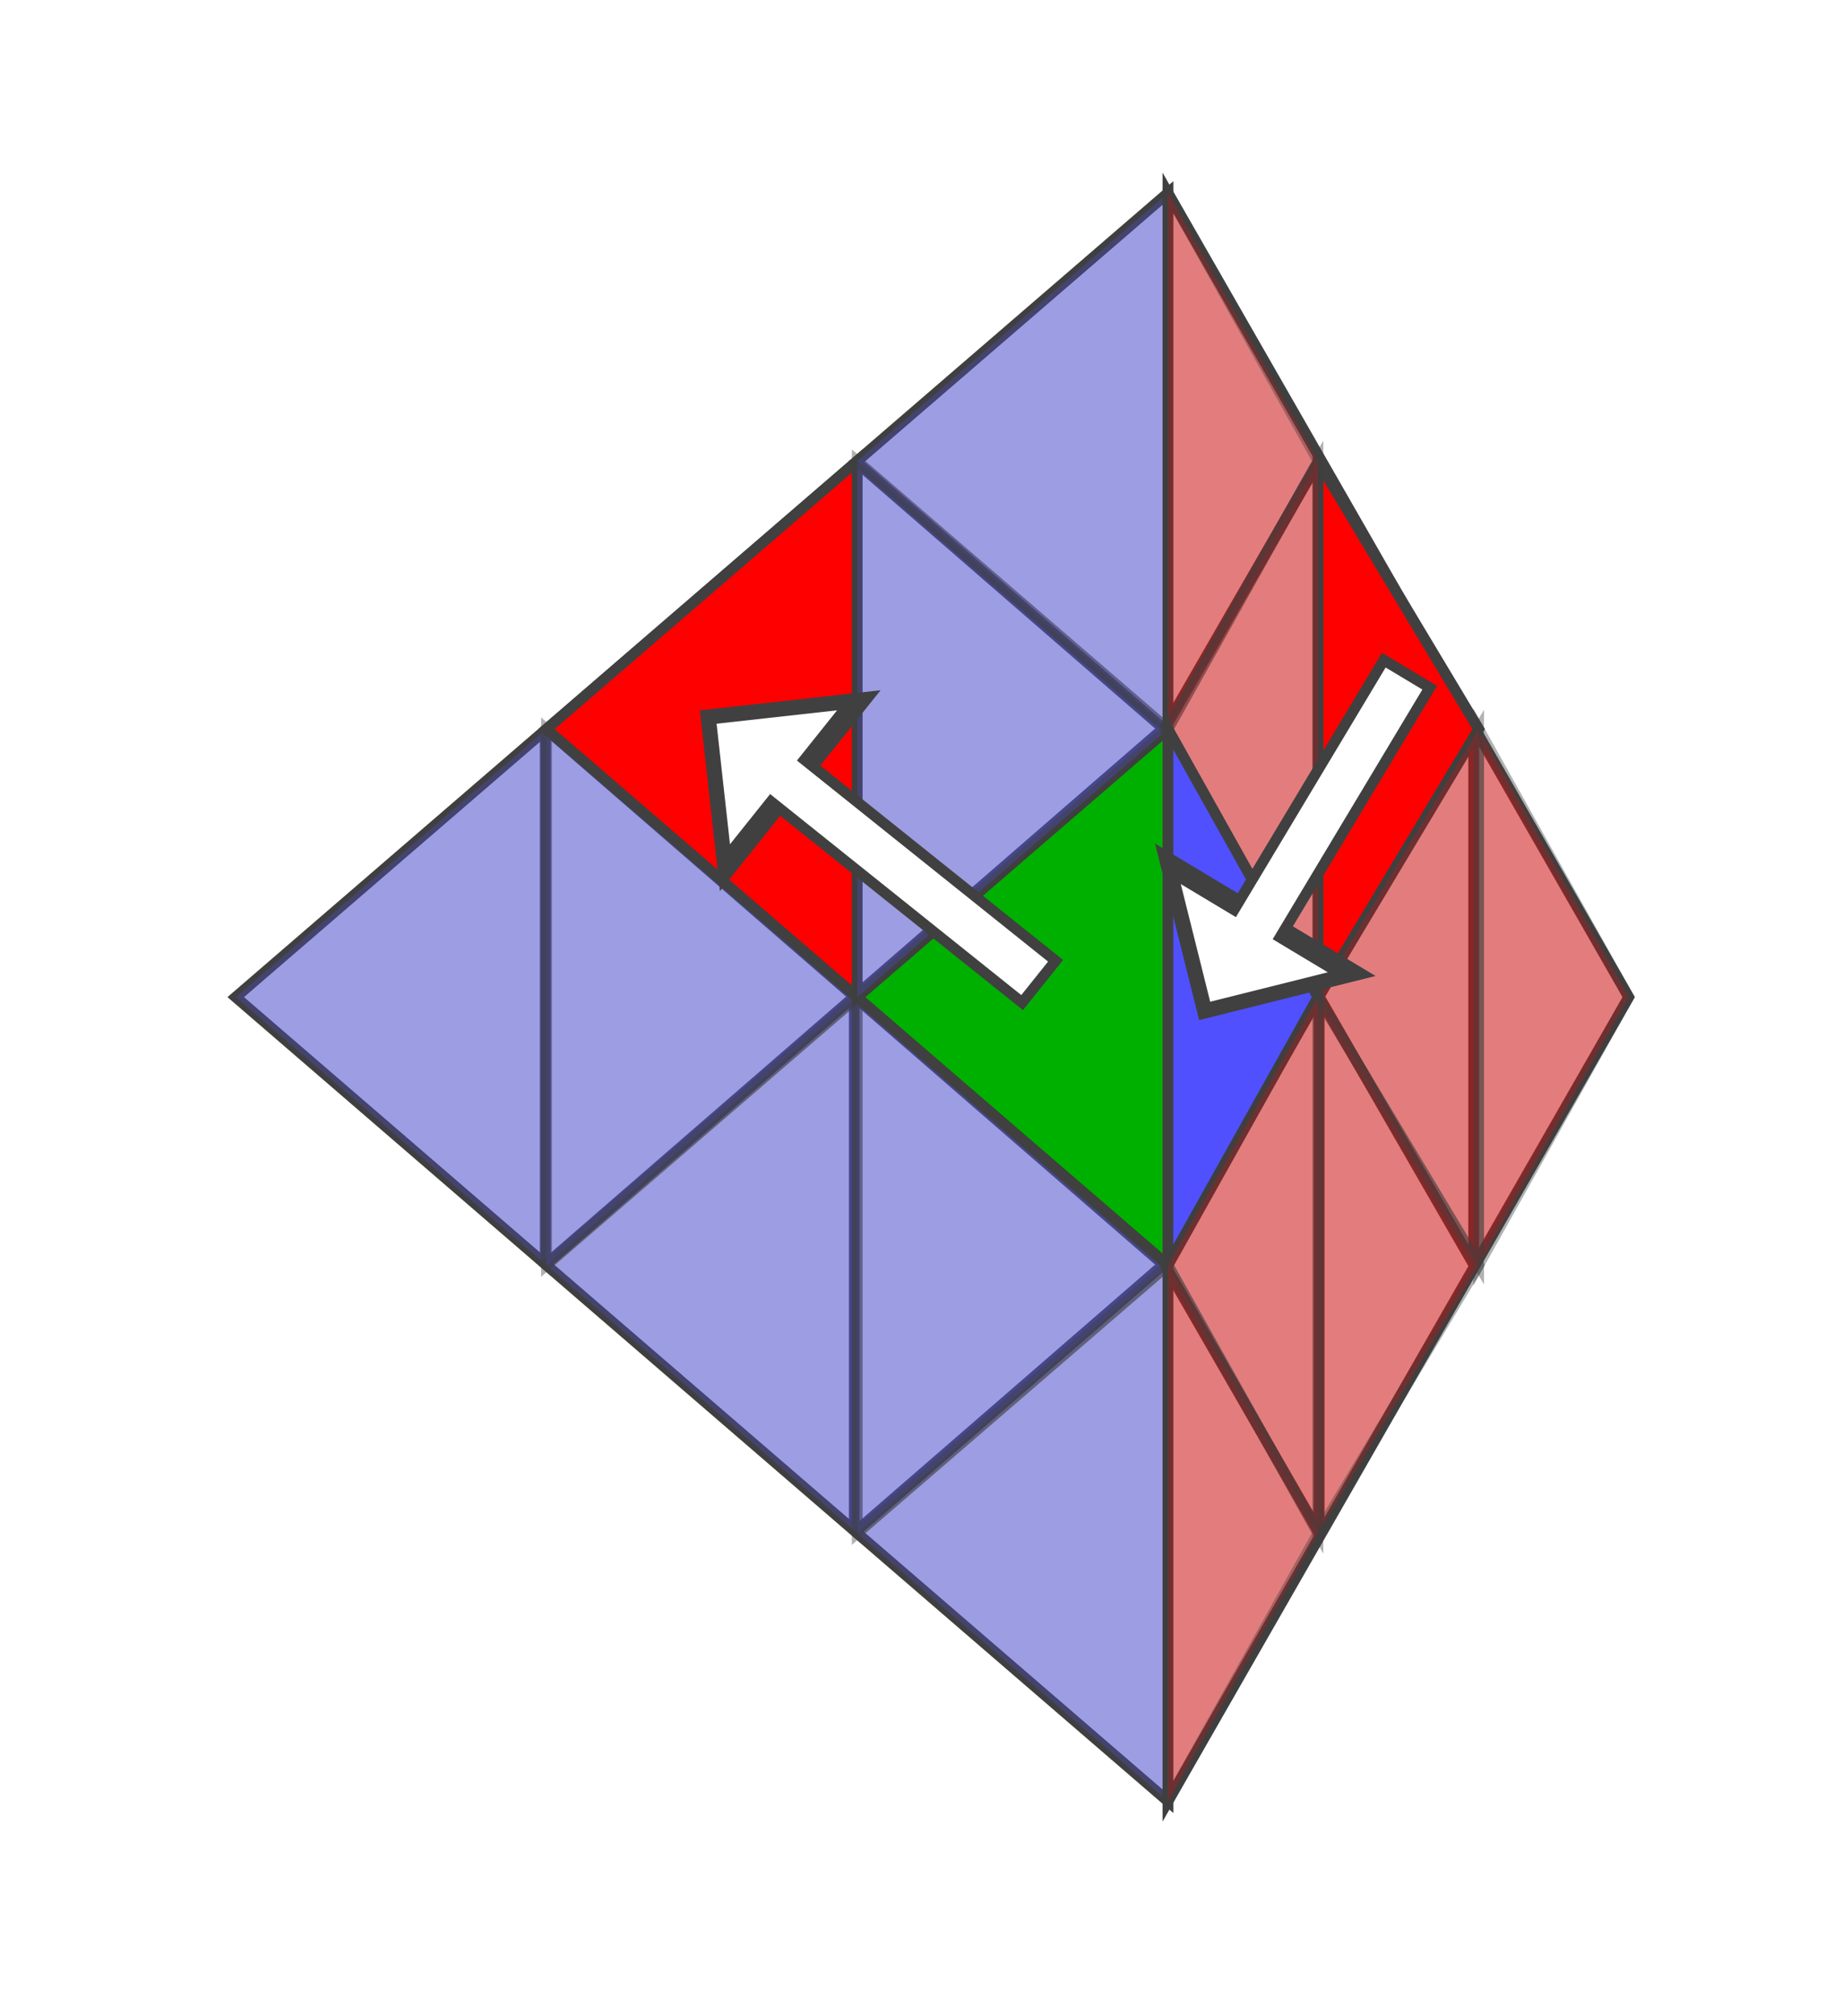 <?xml version="1.0" standalone="no"?>
<!DOCTYPE svg PUBLIC "-//W3C//DTD SVG 1.1//EN"
  "http://www.w3.org/Graphics/SVG/1.1/DTD/svg11.dtd">
<svg xmlns="http://www.w3.org/2000/svg" version="1.1" width="172" height="188">
  <polygon points="22,93 109,168 109,18" style="fill:#d0d0d0;stroke:#404040;stroke-width:1;opacity:1;" /><line x1="50.887" y1="117.952" x2="50.887" y2="67.952" style="stroke:#404040;stroke-width:1" /><line x1="79.725" y1="142.952" x2="79.725" y2="42.952" style="stroke:#404040;stroke-width:1" /><line x1="108.564" y1="117.952" x2="50.887" y2="67.952" style="stroke:#404040;stroke-width:1" /><line x1="108.564" y1="67.952" x2="79.725" y2="42.952" style="stroke:#404040;stroke-width:1" /><line x1="50.887" y1="117.952" x2="108.564" y2="67.952" style="stroke:#404040;stroke-width:1" /><line x1="79.725" y1="142.952" x2="108.564" y2="117.952" style="stroke:#404040;stroke-width:1" /><polygon points="22,93 51,68 51,118" style="fill:#5050ff;stroke:#404040;stroke-width:1;opacity:0.4" /><polygon points="51,118 80,93 80,143" style="fill:#5050ff;stroke:#404040;stroke-width:1;opacity:0.4" /><polygon points="51,118 51,68 80,93" style="fill:#5050ff;stroke:#404040;stroke-width:1;opacity:0.4" /><polygon points="51,68 80,43 80,93" style="fill:#ff0000;stroke:#404040;stroke-width:1;opacity:1" /><polygon points="80,143 109,118 109,168" style="fill:#5050ff;stroke:#404040;stroke-width:1;opacity:0.4" /><polygon points="80,143 80,93 109,118" style="fill:#5050ff;stroke:#404040;stroke-width:1;opacity:0.4" /><polygon points="80,93 109,68 109,118" style="fill:#00b000;stroke:#404040;stroke-width:1;opacity:1" /><polygon points="80,93 80,43 109,68" style="fill:#5050ff;stroke:#404040;stroke-width:1;opacity:0.4" /><polygon points="80,43 109,18 109,68" style="fill:#5050ff;stroke:#404040;stroke-width:1;opacity:0.4" />
<polygon points="152,93 109,18 109,168" style="fill:#d0d0d0;stroke:#404040;stroke-width:1;opacity:1;" /><line x1="137.533" y1="67.952" x2="137.533" y2="117.952" style="stroke:#404040;stroke-width:1" /><line x1="123.113" y1="42.952" x2="123.113" y2="142.952" style="stroke:#404040;stroke-width:1" /><line x1="108.694" y1="67.952" x2="137.533" y2="117.952" style="stroke:#404040;stroke-width:1" /><line x1="108.694" y1="117.952" x2="123.113" y2="142.952" style="stroke:#404040;stroke-width:1" /><line x1="137.533" y1="67.952" x2="108.694" y2="117.952" style="stroke:#404040;stroke-width:1" /><line x1="123.113" y1="42.952" x2="108.694" y2="67.952" style="stroke:#404040;stroke-width:1" /><polygon points="152,93 138,118 138,68" style="fill:#ff0000;stroke:#404040;stroke-width:1;opacity:0.4" /><polygon points="138,68 123,93 123,43" style="fill:#ff0000;stroke:#404040;stroke-width:1;opacity:1" /><polygon points="138,68 138,118 123,93" style="fill:#ff0000;stroke:#404040;stroke-width:1;opacity:0.4" /><polygon points="138,118 123,143 123,93" style="fill:#ff0000;stroke:#404040;stroke-width:1;opacity:0.4" /><polygon points="123,43 109,68 109,18" style="fill:#ff0000;stroke:#404040;stroke-width:1;opacity:0.4" /><polygon points="123,43 123,93 109,68" style="fill:#ff0000;stroke:#404040;stroke-width:1;opacity:0.4" /><polygon points="123,93 109,118 109,68" style="fill:#5050ff;stroke:#404040;stroke-width:1;opacity:1" /><polygon points="123,93 123,143 109,118" style="fill:#ff0000;stroke:#404040;stroke-width:1;opacity:0.4" /><polygon points="123,143 109,168 109,118" style="fill:#ff0000;stroke:#404040;stroke-width:1;opacity:0.4" />

<marker id="arrow_white" viewBox="0 0 2 4" refX="1" refY="2" markerWidth="2" markerHeight="4" orient="auto-start-reverse"><path d="M 0 0 L 2 2 L 0 4 z" fill="#ffffff" /></marker>
<marker id="arrow_black" viewBox="0 0 2 4" refX="1" refY="2" markerWidth="2" markerHeight="4" orient="auto-start-reverse"><path d="M 0 0 L 2 2 L 0 4 z" fill="#404040" /></marker><polyline points="95,90 70,70" fill="none" stroke="#404040" stroke-width="6" marker-end="url(#arrow_black)" stroke-linecap="square" /><polyline points="95,90 70,70" fill="none" stroke="#ffffff" stroke-width="4" marker-end="url(#arrow_white)" stroke-linecap="square" />
<marker id="arrow_black" viewBox="0 0 2 4" refX="1" refY="2" markerWidth="2" markerHeight="4" orient="auto-start-reverse"><path d="M 0 0 L 2 2 L 0 4 z" fill="#404040" /></marker><polyline points="130,65 115,90" fill="none" stroke="#404040" stroke-width="6" marker-end="url(#arrow_black)" stroke-linecap="square" /><polyline points="130,65 115,90" fill="none" stroke="#ffffff" stroke-width="4" marker-end="url(#arrow_white)" stroke-linecap="square" />

</svg>
